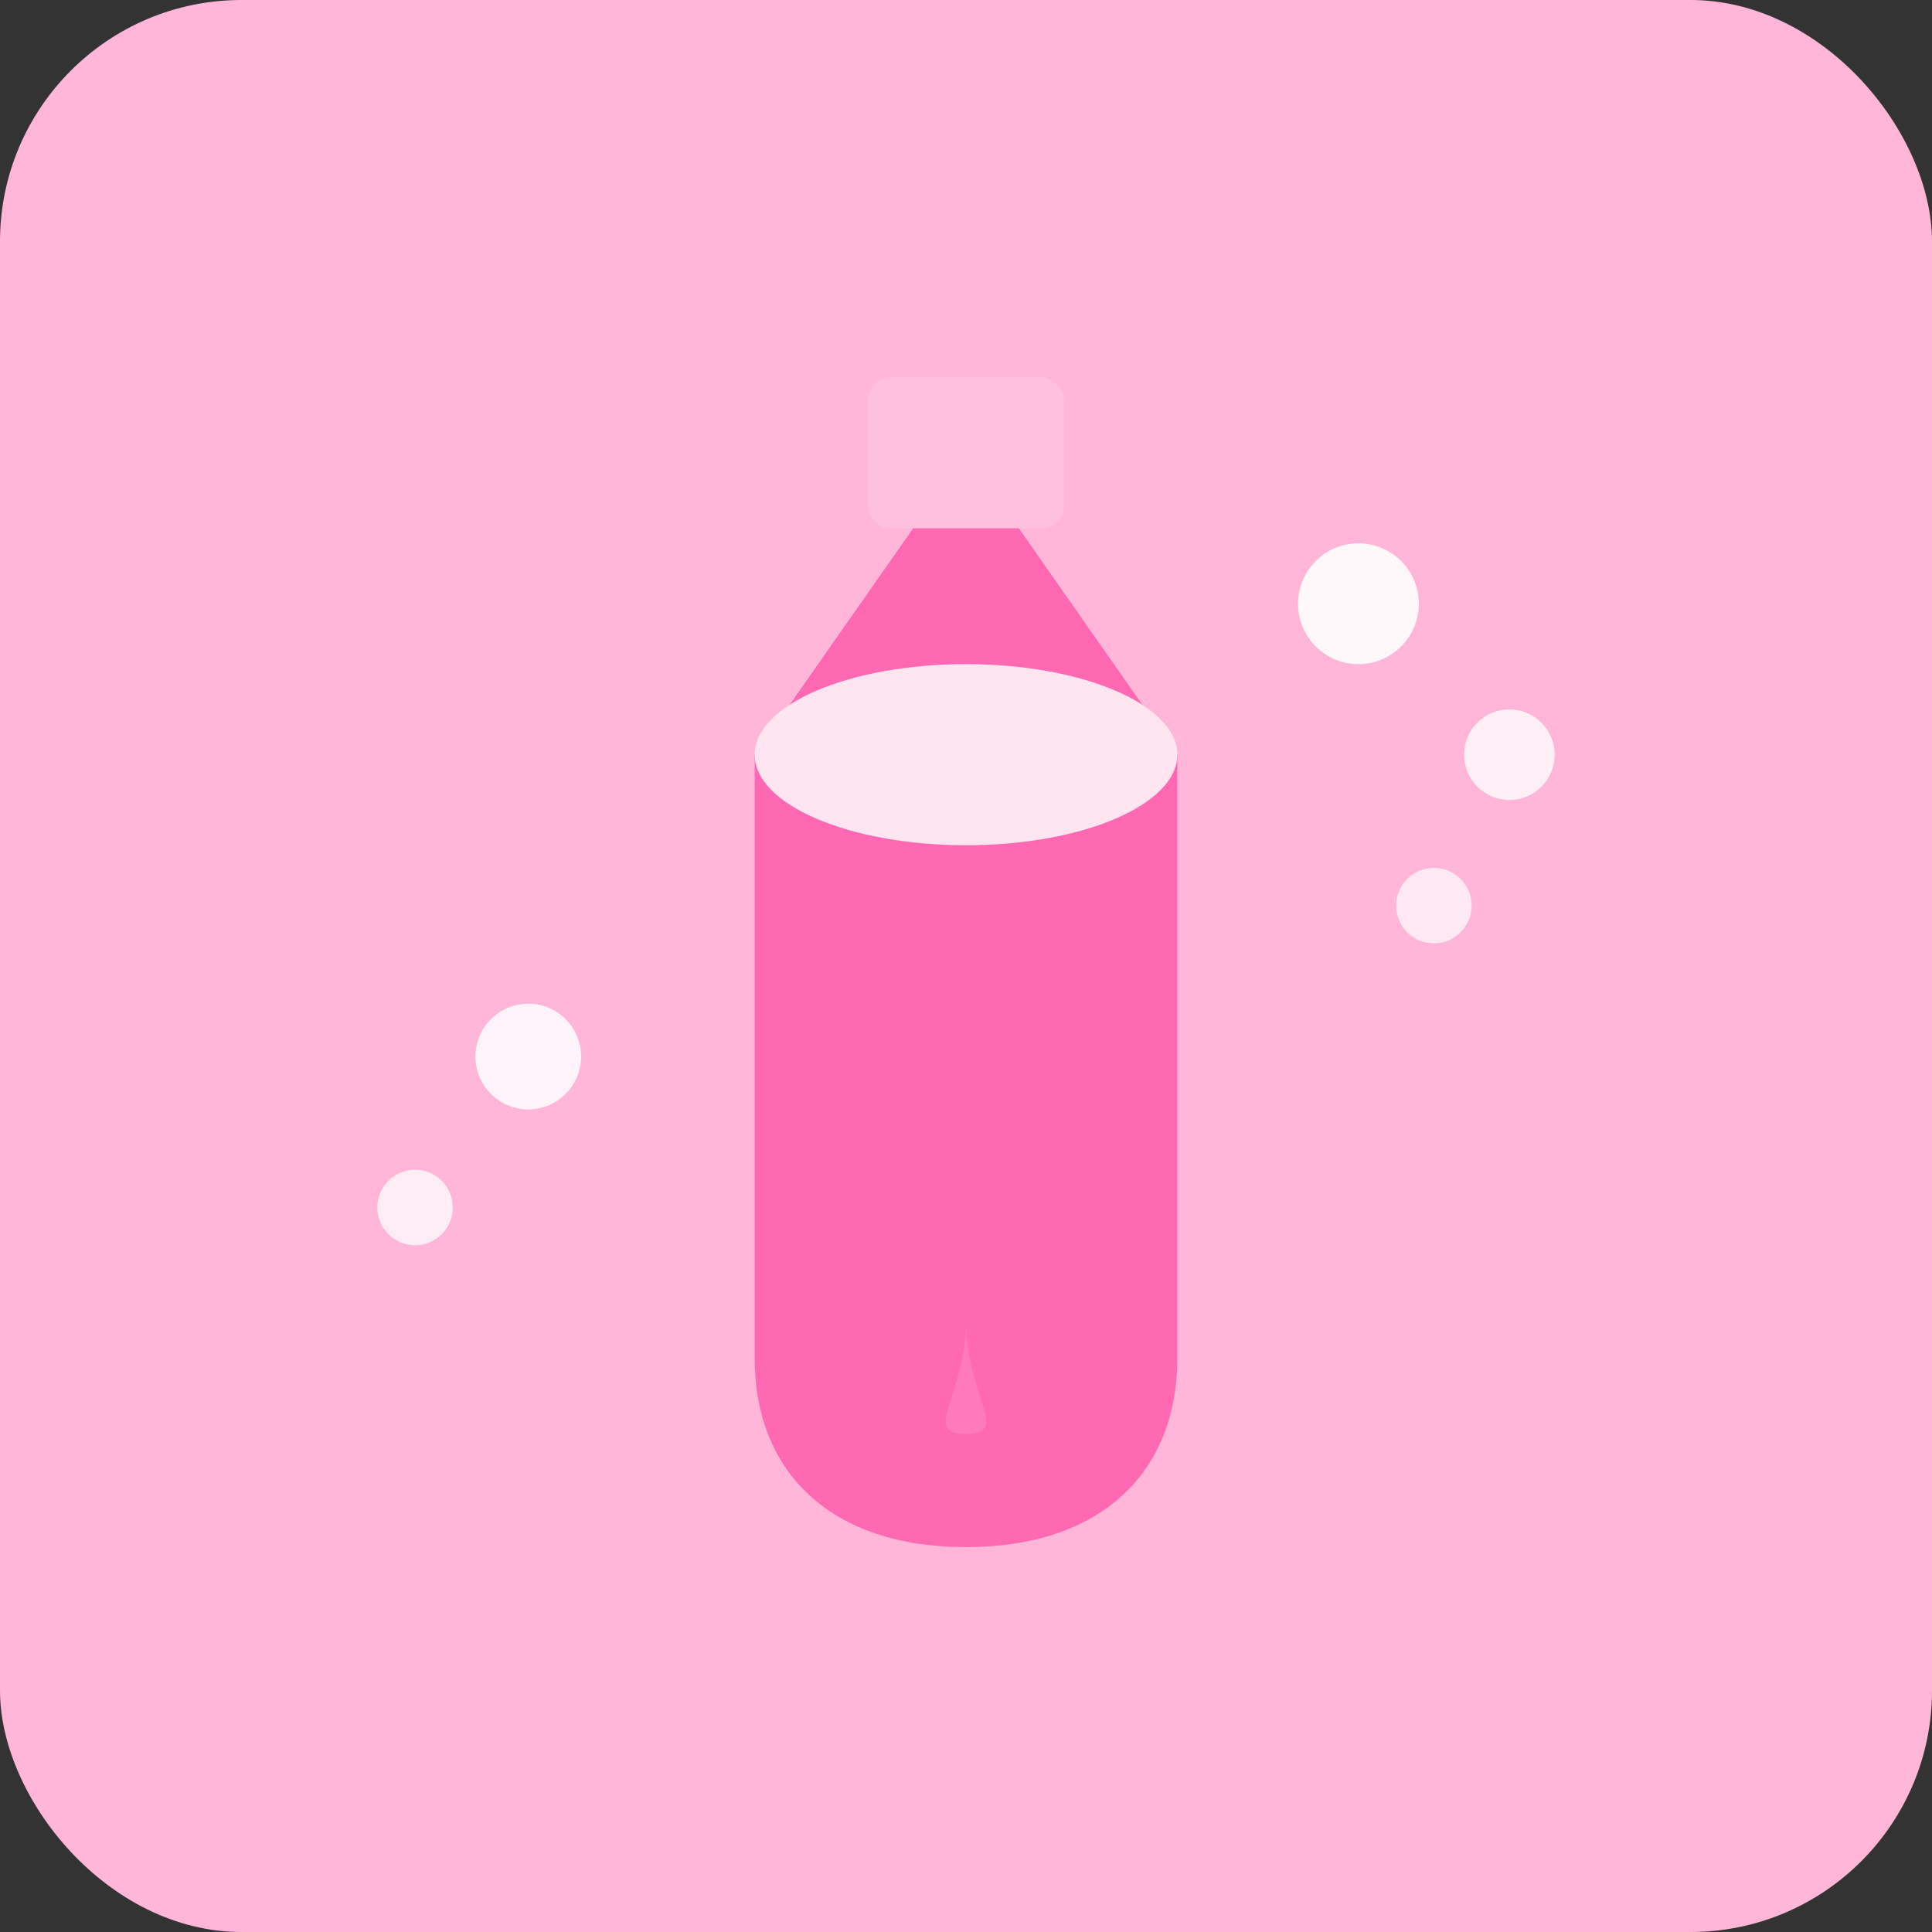 <svg xmlns="http://www.w3.org/2000/svg" viewBox="0 0 256 256">
  <rect x="0" y="0" width="256" height="256" fill="#333333" stroke="none"/>
  <rect width="256" height="256" fill="#FFB6D9" rx="32"/>
  <path d="M128 60 L100 100 L100 180 C100 195 110 205 128 205 C146 205 156 195 156 180 L156 100 Z" fill="#FF69B4"/>
  <ellipse cx="128" cy="100" rx="28" ry="12" fill="#FFE5F0"/>
  <rect x="115" y="50" width="26" height="20" rx="3" fill="#FFC0E0"/>
  <circle cx="180" cy="80" r="8" fill="#FFFFFF" opacity="0.9"/>
  <circle cx="200" cy="100" r="6" fill="#FFFFFF" opacity="0.8"/>
  <circle cx="190" cy="120" r="5" fill="#FFFFFF" opacity="0.7"/>
  <circle cx="70" cy="140" r="7" fill="#FFFFFF" opacity="0.85"/>
  <circle cx="55" cy="160" r="5" fill="#FFFFFF" opacity="0.75"/>
  <path d="M128 110 L128 175 C128 185 122 190 128 190 C134 190 128 185 128 175 Z" fill="#FF85C1" opacity="0.6"/>
</svg>